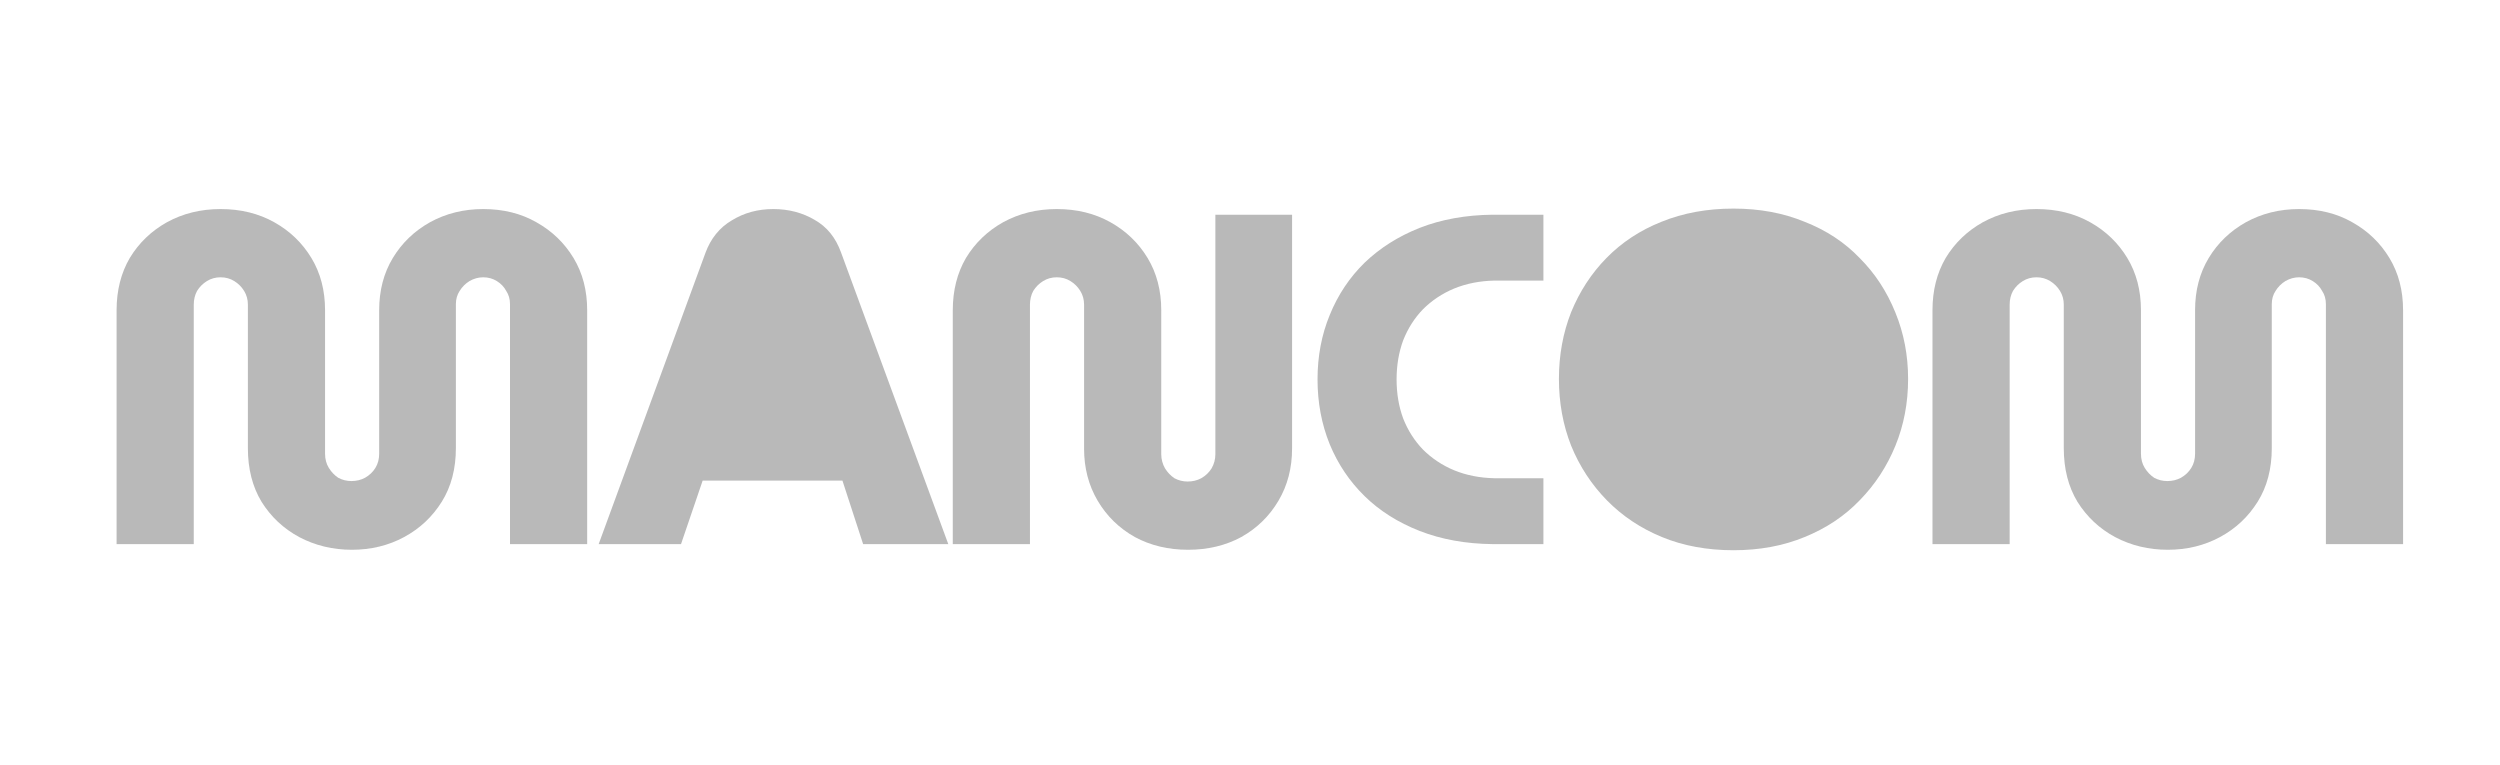 <?xml version="1.0" encoding="utf-8"?><svg width="170" height="52" viewBox="0 0 170 52" fill="none" xmlns="http://www.w3.org/2000/svg">
<path d="M147.409 37.384C146.108 37.384 144.913 37.096 143.825 36.52C142.759 35.944 141.905 35.144 141.265 34.12C140.647 33.096 140.337 31.88 140.337 30.472V20.712C140.337 20.371 140.252 20.061 140.081 19.784C139.911 19.507 139.687 19.283 139.409 19.112C139.132 18.941 138.823 18.856 138.481 18.856C138.14 18.856 137.831 18.941 137.553 19.112C137.276 19.283 137.052 19.507 136.881 19.784C136.732 20.061 136.657 20.371 136.657 20.712V37H131.409V21.096C131.409 19.752 131.708 18.568 132.305 17.544C132.924 16.52 133.767 15.709 134.833 15.112C135.921 14.515 137.137 14.216 138.481 14.216C139.847 14.216 141.063 14.515 142.129 15.112C143.196 15.709 144.039 16.52 144.657 17.544C145.276 18.568 145.585 19.752 145.585 21.096V30.856C145.585 31.219 145.671 31.539 145.841 31.816C146.012 32.093 146.225 32.317 146.481 32.488C146.759 32.637 147.057 32.712 147.377 32.712C147.719 32.712 148.028 32.637 148.305 32.488C148.604 32.317 148.839 32.093 149.009 31.816C149.18 31.539 149.265 31.219 149.265 30.856V21.096C149.265 19.752 149.575 18.568 150.193 17.544C150.812 16.52 151.655 15.709 152.721 15.112C153.809 14.515 155.015 14.216 156.337 14.216C157.703 14.216 158.908 14.515 159.953 15.112C161.02 15.709 161.863 16.52 162.481 17.544C163.1 18.568 163.409 19.752 163.409 21.096V37H158.161V20.68C158.161 20.339 158.076 20.04 157.905 19.784C157.756 19.507 157.543 19.283 157.265 19.112C156.988 18.941 156.679 18.856 156.337 18.856C156.017 18.856 155.708 18.941 155.409 19.112C155.132 19.283 154.908 19.507 154.737 19.784C154.567 20.04 154.481 20.339 154.481 20.68V30.472C154.481 31.88 154.161 33.096 153.521 34.12C152.881 35.144 152.028 35.944 150.961 36.52C149.895 37.096 148.711 37.384 147.409 37.384Z" fill="#171717" fill-opacity="0.3"/>
<path d="M101.496 37C99.661 36.979 98.008 36.68 96.536 36.104C95.064 35.528 93.816 34.739 92.792 33.736C91.768 32.733 90.979 31.56 90.424 30.216C89.869 28.851 89.592 27.379 89.592 25.8C89.592 24.221 89.869 22.76 90.424 21.416C90.979 20.051 91.768 18.867 92.792 17.864C93.837 16.861 95.085 16.072 96.536 15.496C98.008 14.92 99.661 14.621 101.496 14.6H104.952V19.08H101.624C100.621 19.101 99.704 19.283 98.872 19.624C98.061 19.965 97.357 20.435 96.76 21.032C96.184 21.629 95.736 22.333 95.416 23.144C95.117 23.955 94.968 24.84 94.968 25.8C94.968 26.76 95.117 27.645 95.416 28.456C95.736 29.267 96.184 29.971 96.76 30.568C97.357 31.165 98.061 31.635 98.872 31.976C99.704 32.317 100.621 32.499 101.624 32.52H104.952V37H101.496Z" fill="#171717" fill-opacity="0.3"/>
<path d="M80.789 37.384C79.445 37.384 78.24 37.096 77.173 36.52C76.107 35.923 75.264 35.101 74.645 34.056C74.027 33.011 73.717 31.827 73.717 30.504V20.712C73.717 20.371 73.632 20.061 73.461 19.784C73.291 19.507 73.067 19.283 72.789 19.112C72.512 18.941 72.203 18.856 71.861 18.856C71.52 18.856 71.211 18.941 70.933 19.112C70.656 19.283 70.432 19.507 70.261 19.784C70.112 20.061 70.037 20.371 70.037 20.712V37H64.789V21.096C64.789 19.752 65.088 18.568 65.685 17.544C66.304 16.52 67.147 15.709 68.213 15.112C69.301 14.515 70.517 14.216 71.861 14.216C73.227 14.216 74.443 14.515 75.509 15.112C76.576 15.709 77.419 16.52 78.037 17.544C78.656 18.568 78.965 19.752 78.965 21.096V30.888C78.965 31.229 79.051 31.549 79.221 31.848C79.392 32.125 79.605 32.349 79.861 32.52C80.139 32.669 80.437 32.744 80.757 32.744C81.099 32.744 81.408 32.669 81.685 32.52C81.984 32.349 82.219 32.125 82.389 31.848C82.56 31.549 82.645 31.229 82.645 30.888V14.6H87.861V30.504C87.861 31.827 87.552 33.011 86.933 34.056C86.315 35.101 85.472 35.923 84.405 36.52C83.339 37.096 82.133 37.384 80.789 37.384Z" fill="#171717" fill-opacity="0.3"/>
<path d="M23.928 37.384C22.627 37.384 21.432 37.096 20.344 36.52C19.278 35.944 18.424 35.144 17.784 34.12C17.166 33.096 16.856 31.88 16.856 30.472V20.712C16.856 20.371 16.771 20.061 16.6 19.784C16.43 19.507 16.206 19.283 15.928 19.112C15.651 18.941 15.342 18.856 15 18.856C14.659 18.856 14.35 18.941 14.072 19.112C13.795 19.283 13.571 19.507 13.4 19.784C13.251 20.061 13.176 20.371 13.176 20.712V37H7.928V21.096C7.928 19.752 8.227 18.568 8.824 17.544C9.443 16.52 10.286 15.709 11.352 15.112C12.44 14.515 13.656 14.216 15 14.216C16.366 14.216 17.582 14.515 18.648 15.112C19.715 15.709 20.558 16.52 21.176 17.544C21.795 18.568 22.104 19.752 22.104 21.096V30.856C22.104 31.219 22.19 31.539 22.36 31.816C22.531 32.093 22.744 32.317 23 32.488C23.278 32.637 23.576 32.712 23.896 32.712C24.238 32.712 24.547 32.637 24.824 32.488C25.123 32.317 25.358 32.093 25.528 31.816C25.699 31.539 25.784 31.219 25.784 30.856V21.096C25.784 19.752 26.094 18.568 26.712 17.544C27.331 16.52 28.174 15.709 29.24 15.112C30.328 14.515 31.534 14.216 32.856 14.216C34.222 14.216 35.427 14.515 36.472 15.112C37.539 15.709 38.382 16.52 39 17.544C39.619 18.568 39.928 19.752 39.928 21.096V37H34.68V20.68C34.68 20.339 34.595 20.04 34.424 19.784C34.275 19.507 34.062 19.283 33.784 19.112C33.507 18.941 33.198 18.856 32.856 18.856C32.536 18.856 32.227 18.941 31.928 19.112C31.651 19.283 31.427 19.507 31.256 19.784C31.086 20.04 31 20.339 31 20.68V30.472C31 31.88 30.68 33.096 30.04 34.12C29.4 35.144 28.547 35.944 27.48 36.52C26.414 37.096 25.23 37.384 23.928 37.384Z" fill="#171717" fill-opacity="0.3"/>
<path fill-rule="evenodd" clip-rule="evenodd" d="M113.015 36.52C114.466 37.117 116.087 37.416 117.879 37.416C119.65 37.416 121.261 37.117 122.711 36.52C124.183 35.923 125.431 35.091 126.455 34.024C127.501 32.957 128.311 31.72 128.887 30.312C129.463 28.904 129.751 27.389 129.751 25.768C129.751 24.168 129.463 22.664 128.887 21.256C128.311 19.827 127.501 18.589 126.455 17.544C125.431 16.477 124.183 15.656 122.711 15.08C121.261 14.483 119.65 14.184 117.879 14.184C116.087 14.184 114.455 14.483 112.983 15.08C111.533 15.656 110.285 16.477 109.239 17.544C108.215 18.589 107.415 19.816 106.839 21.224C106.285 22.632 106.007 24.147 106.007 25.768C106.007 27.389 106.285 28.904 106.839 30.312C107.415 31.72 108.226 32.957 109.271 34.024C110.317 35.091 111.565 35.923 113.015 36.52Z" fill="#171717" fill-opacity="0.3"/>
<path fill-rule="evenodd" clip-rule="evenodd" d="M47.972 17.192L40.709 37H46.309L47.781 32.68H57.285L58.693 37H64.484L57.188 17.16C56.826 16.157 56.228 15.421 55.397 14.952C54.565 14.461 53.626 14.216 52.581 14.216C51.535 14.216 50.596 14.472 49.764 14.984C48.932 15.474 48.335 16.21 47.972 17.192Z" fill="#171717" fill-opacity="0.3"/>
</svg>
